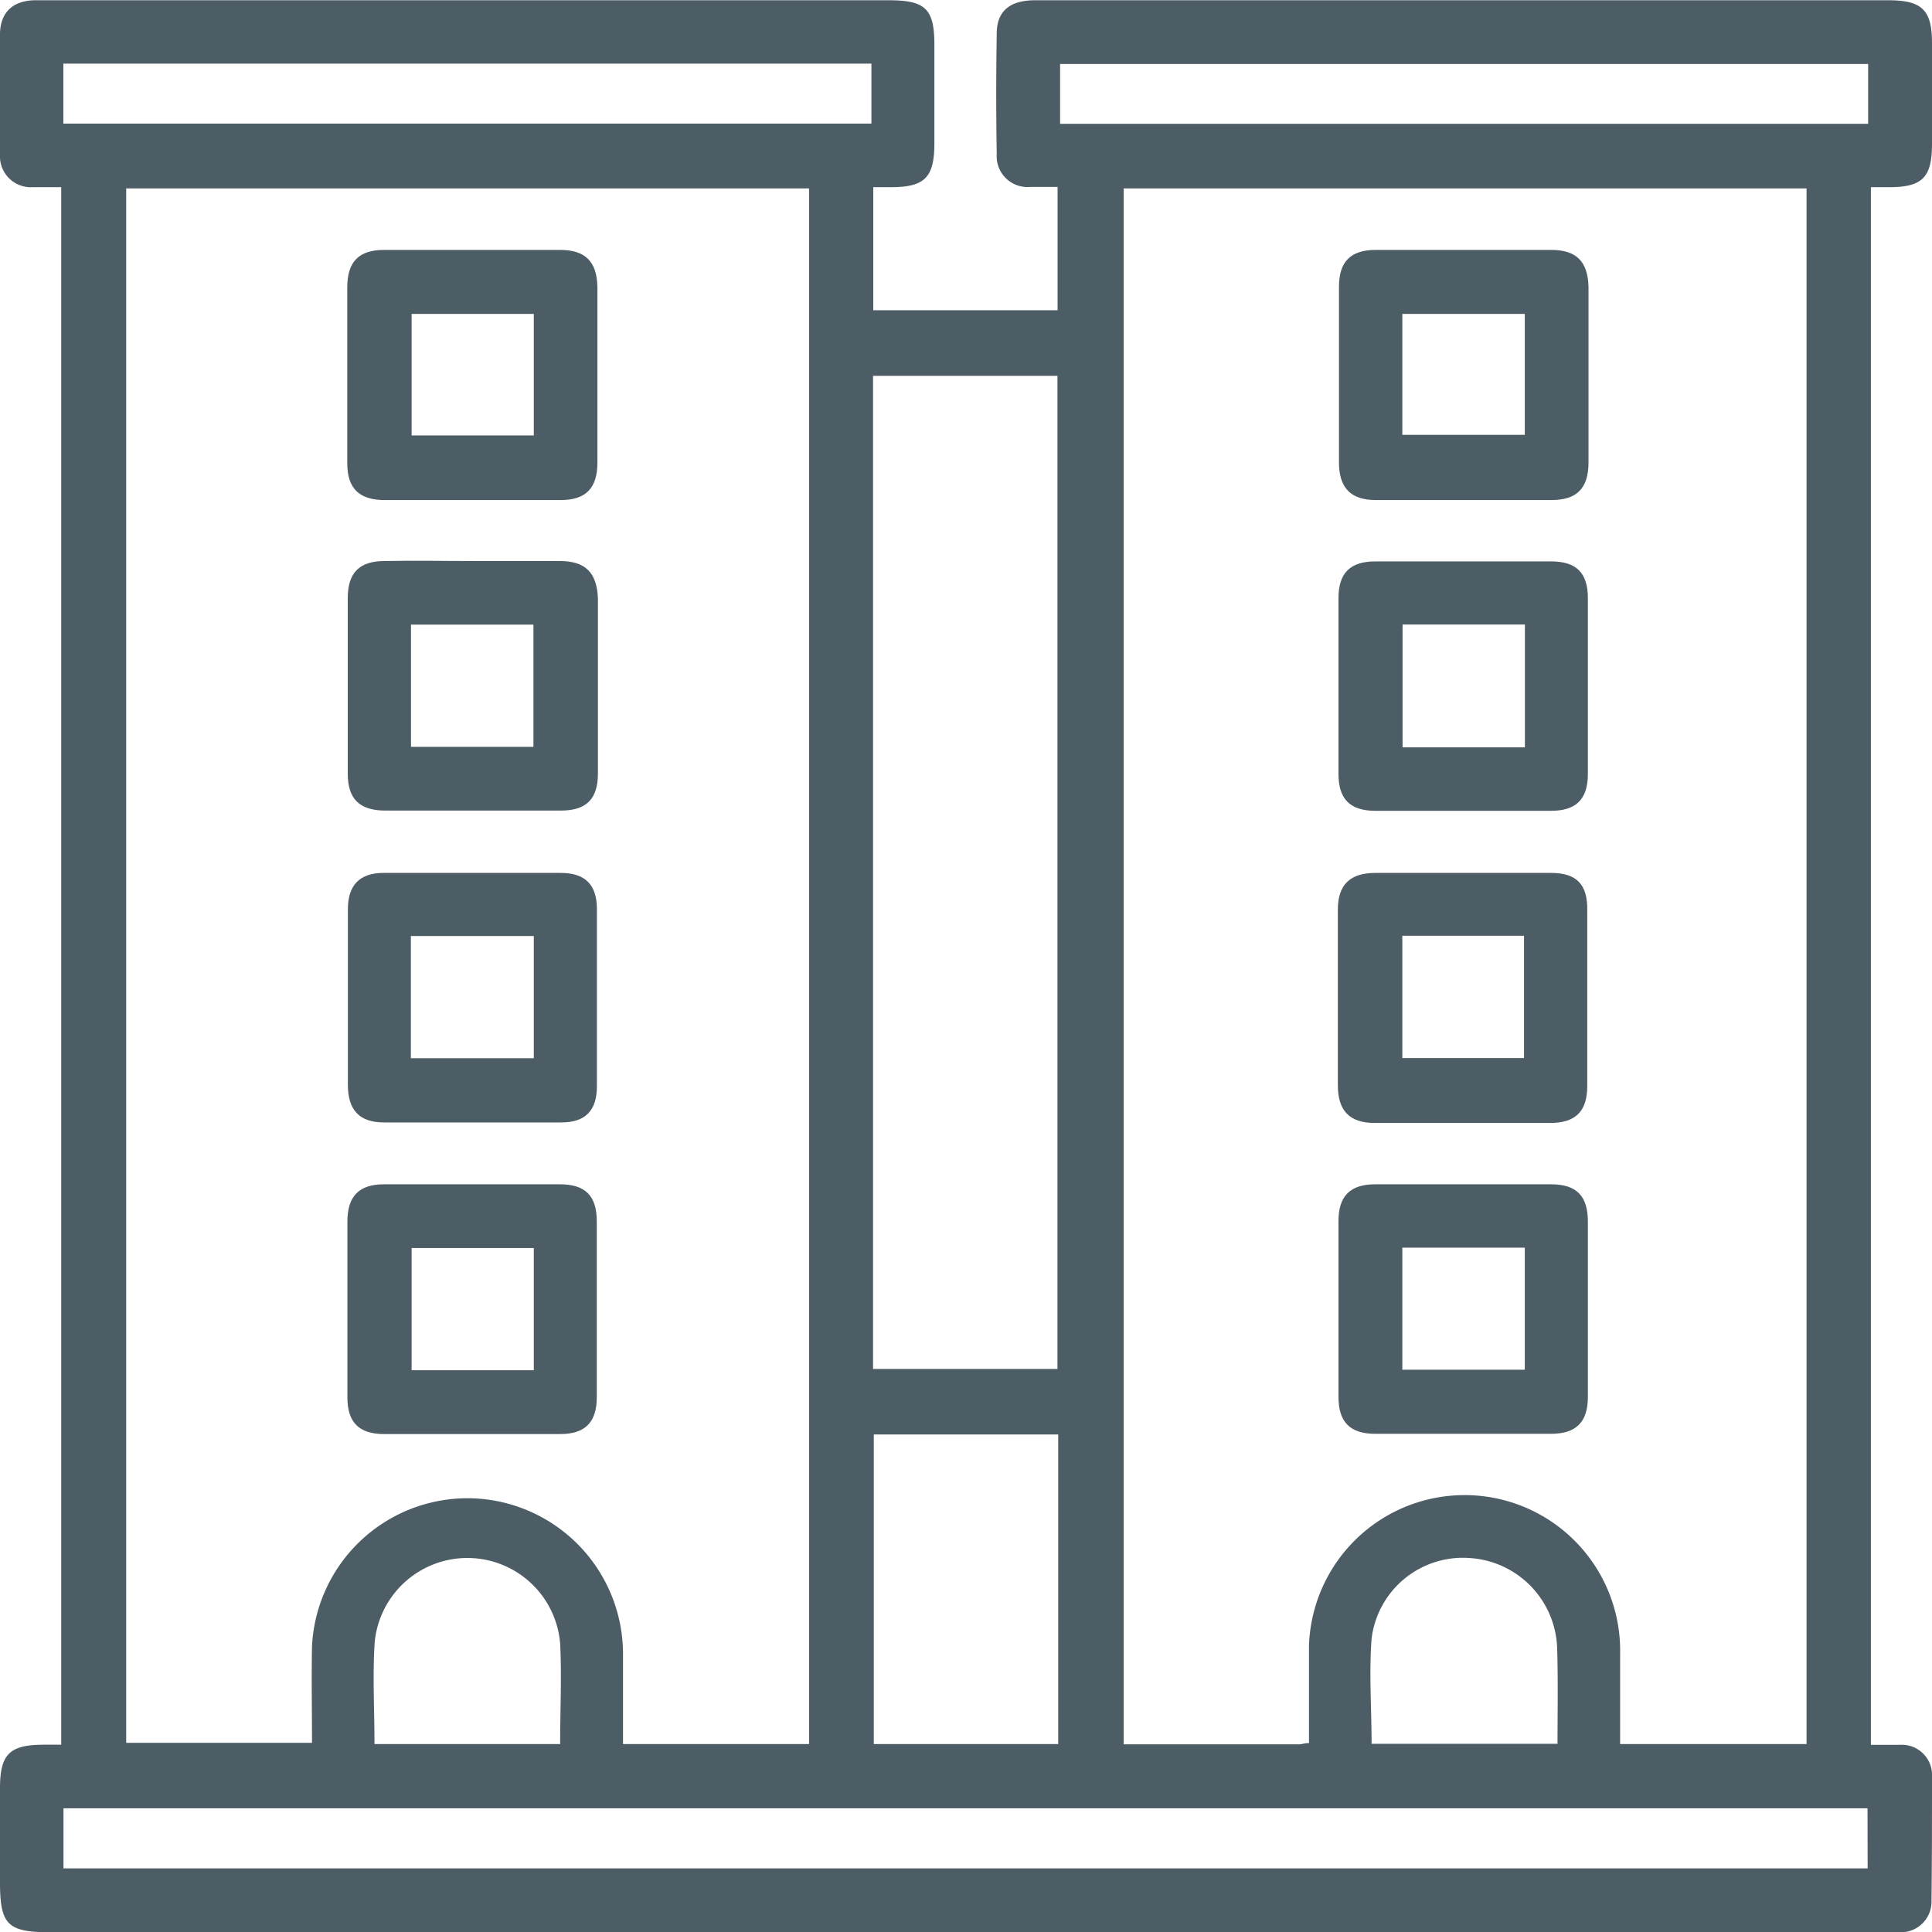<?xml version="1.0"?>
<svg xmlns="http://www.w3.org/2000/svg" viewBox="0 0 154 153.96" width="150" height="150"><defs><style>.b3ea8b98-bbcd-47c4-b02b-8399813d51e8{fill:#4d5d66;}</style></defs><g id="ae567303-c09d-43a0-9f63-feaa4764cbd8" data-name="Ebene 2"><g id="a792157e-bdb0-4e81-93ce-e33e4693c3aa" data-name="Ebene 2"><g id="b4374e6e-29dc-4a4c-a244-055041dbd498" data-name="Ebene 2"><g id="a1c7d973-5384-4c4f-a1a1-af7decfc549e" data-name="Ebene 1-2"><path class="b3ea8b98-bbcd-47c4-b02b-8399813d51e8" d="M123.63,19.9H116.8v0c-2.37,0-4.75,0-7.13,0-2,0-2.94.92-2.94,2.94v14c0,2,.91,3,2.94,3h14c2,0,2.95-.92,2.95-3v-14C126.56,20.82,125.66,19.9,123.63,19.9Zm-2.09,14.74h-9.76V25h9.76Z"/><path class="b3ea8b98-bbcd-47c4-b02b-8399813d51e8" d="M123.63,44.73h-14c-2,0-2.94.91-2.94,2.94v7c0,2.3,0,4.61,0,7,0,2,.92,2.94,2.94,2.94h14c2,0,2.94-.92,2.94-2.94v-14C126.57,45.64,125.66,44.73,123.63,44.73Zm-2.08,14.82-9.75,0V49.76h9.75Z"/><path class="b3ea8b98-bbcd-47c4-b02b-8399813d51e8" d="M123.63,94.38h-7v0c-2.33,0-4.66,0-7,0-2,0-2.94.92-2.94,2.94v14c0,2,.91,2.95,2.93,2.95h14c2,0,2.95-.92,2.95-2.94v-14C126.56,95.3,125.66,94.38,123.63,94.38Zm-2.09,14.78h-9.76V99.43h9.76Z"/><path class="b3ea8b98-bbcd-47c4-b02b-8399813d51e8" d="M123.64,69.56h-14c-2,0-3,.91-3,2.93v14c0,2,.91,3,2.93,3h7v0l7,0c2,0,2.95-.91,2.95-2.94v-14C126.56,70.47,125.66,69.56,123.64,69.56Zm-2.16,14.76h-9.7V74.57h9.7Z"/><path class="b3ea8b98-bbcd-47c4-b02b-8399813d51e8" d="M44.63,44.7H37.8c-2.38,0-4.76-.05-7.14,0-2,0-2.94.92-2.94,2.95v14c0,2,.92,2.94,3,2.94h14c2,0,2.94-.91,2.94-2.94v-14C47.57,45.62,46.66,44.7,44.63,44.7ZM42.52,59.51H32.76V49.77h9.76Z"/><path class="b3ea8b98-bbcd-47c4-b02b-8399813d51e8" d="M44.63,94.38h-14c-2,0-2.94.92-2.94,3v6.83c0,2.37,0,4.74,0,7.14,0,2,.91,2.94,2.94,2.94h14c2,0,2.94-.92,2.94-2.95v-14C47.57,95.3,46.66,94.38,44.63,94.38ZM42.55,109.2H32.81V99.46h9.74Z"/><path class="b3ea8b98-bbcd-47c4-b02b-8399813d51e8" d="M44.62,19.9h-14c-2,0-2.94.92-2.94,3v14c0,2,.93,2.94,3,2.94h7v0l7,0c2,0,2.94-.92,2.94-3v-14C47.57,20.81,46.65,19.9,44.62,19.9ZM42.55,34.69H32.81V25h9.74Z"/><path class="b3ea8b98-bbcd-47c4-b02b-8399813d51e8" d="M44.69,69.56H30.57c-1.92,0-2.84,1-2.84,2.89v7c0,2.31,0,4.64,0,7,0,2,.9,3,2.89,3H44.74c1.92,0,2.84-.94,2.84-2.89V72.39C47.56,70.48,46.63,69.56,44.69,69.56ZM42.55,84.33h-9.8V74.59h9.8Z"/><path class="b3ea8b98-bbcd-47c4-b02b-8399813d51e8" d="M154,141.64a1.6,1.6,0,0,0,0-.31,2.41,2.41,0,0,0-2.56-2.27h-2.31V14.9h1.47c2.63,0,3.4-.78,3.4-3.43V3.39C154,.77,153.19,0,150.52,0h-68c-2,0-3.07.84-3.07,2.66q-.08,4.81,0,9.61a2.45,2.45,0,0,0,2.64,2.61h2.21v9.83H69.61V14.9H71c2.71,0,3.48-.76,3.48-3.51V3.63C74.49.69,73.8,0,70.82,0H2.87C1.07,0,.07.91,0,2.59Q0,7.48,0,12.36v.22A2.46,2.46,0,0,0,2.61,14.9H4.88V139.05H3.52c-2.75,0-3.52.74-3.52,3.47V150c0,3.4.6,4,4,4H151.63a2.44,2.44,0,0,0,2.33-2.54C154,148.16,154,144.9,154,141.64ZM69.59,104.38h0V39.81h0V29.94h0v0h14.7v0h0v24.8h0l0,2.76V79.57h0l0,3.68V89.5h0l0,7.5v12.1h0v0H69.59Zm14.76,9.94V139H69.65V114.32ZM5.05,5.05H69.46V9.83H5.05ZM37.87,119.42a12.41,12.41,0,0,0-13,11.78c-.05,2.51,0,5.05,0,7.7H10.06V15H64.49V139H49.66v-7.2A12.42,12.42,0,0,0,37.87,119.42Zm-8,11.43a7.42,7.42,0,0,1,14.78.15c.13,2.59,0,5.25,0,8H29.85v0C29.85,136.17,29.69,133.48,29.87,130.85Zm119,18.06H5.06v-4.79h143.8Zm-31.75-29.75a12.41,12.41,0,0,0-12.78,12c0,2.57,0,5.14,0,7.76-.37,0-.57.1-.77.1h-14V15H144V139H129.14v-7.17A12.4,12.4,0,0,0,117.11,119.16Zm7,19.82H109.33c0-2.84-.21-5.63,0-8.38a7.33,7.33,0,0,1,7.79-6.43,7.44,7.44,0,0,1,7,7.17C124.2,133.85,124.15,136.37,124.15,139ZM148.91,9.85H84.5V5.08h64.41Z"/></g></g></g></g></svg>
